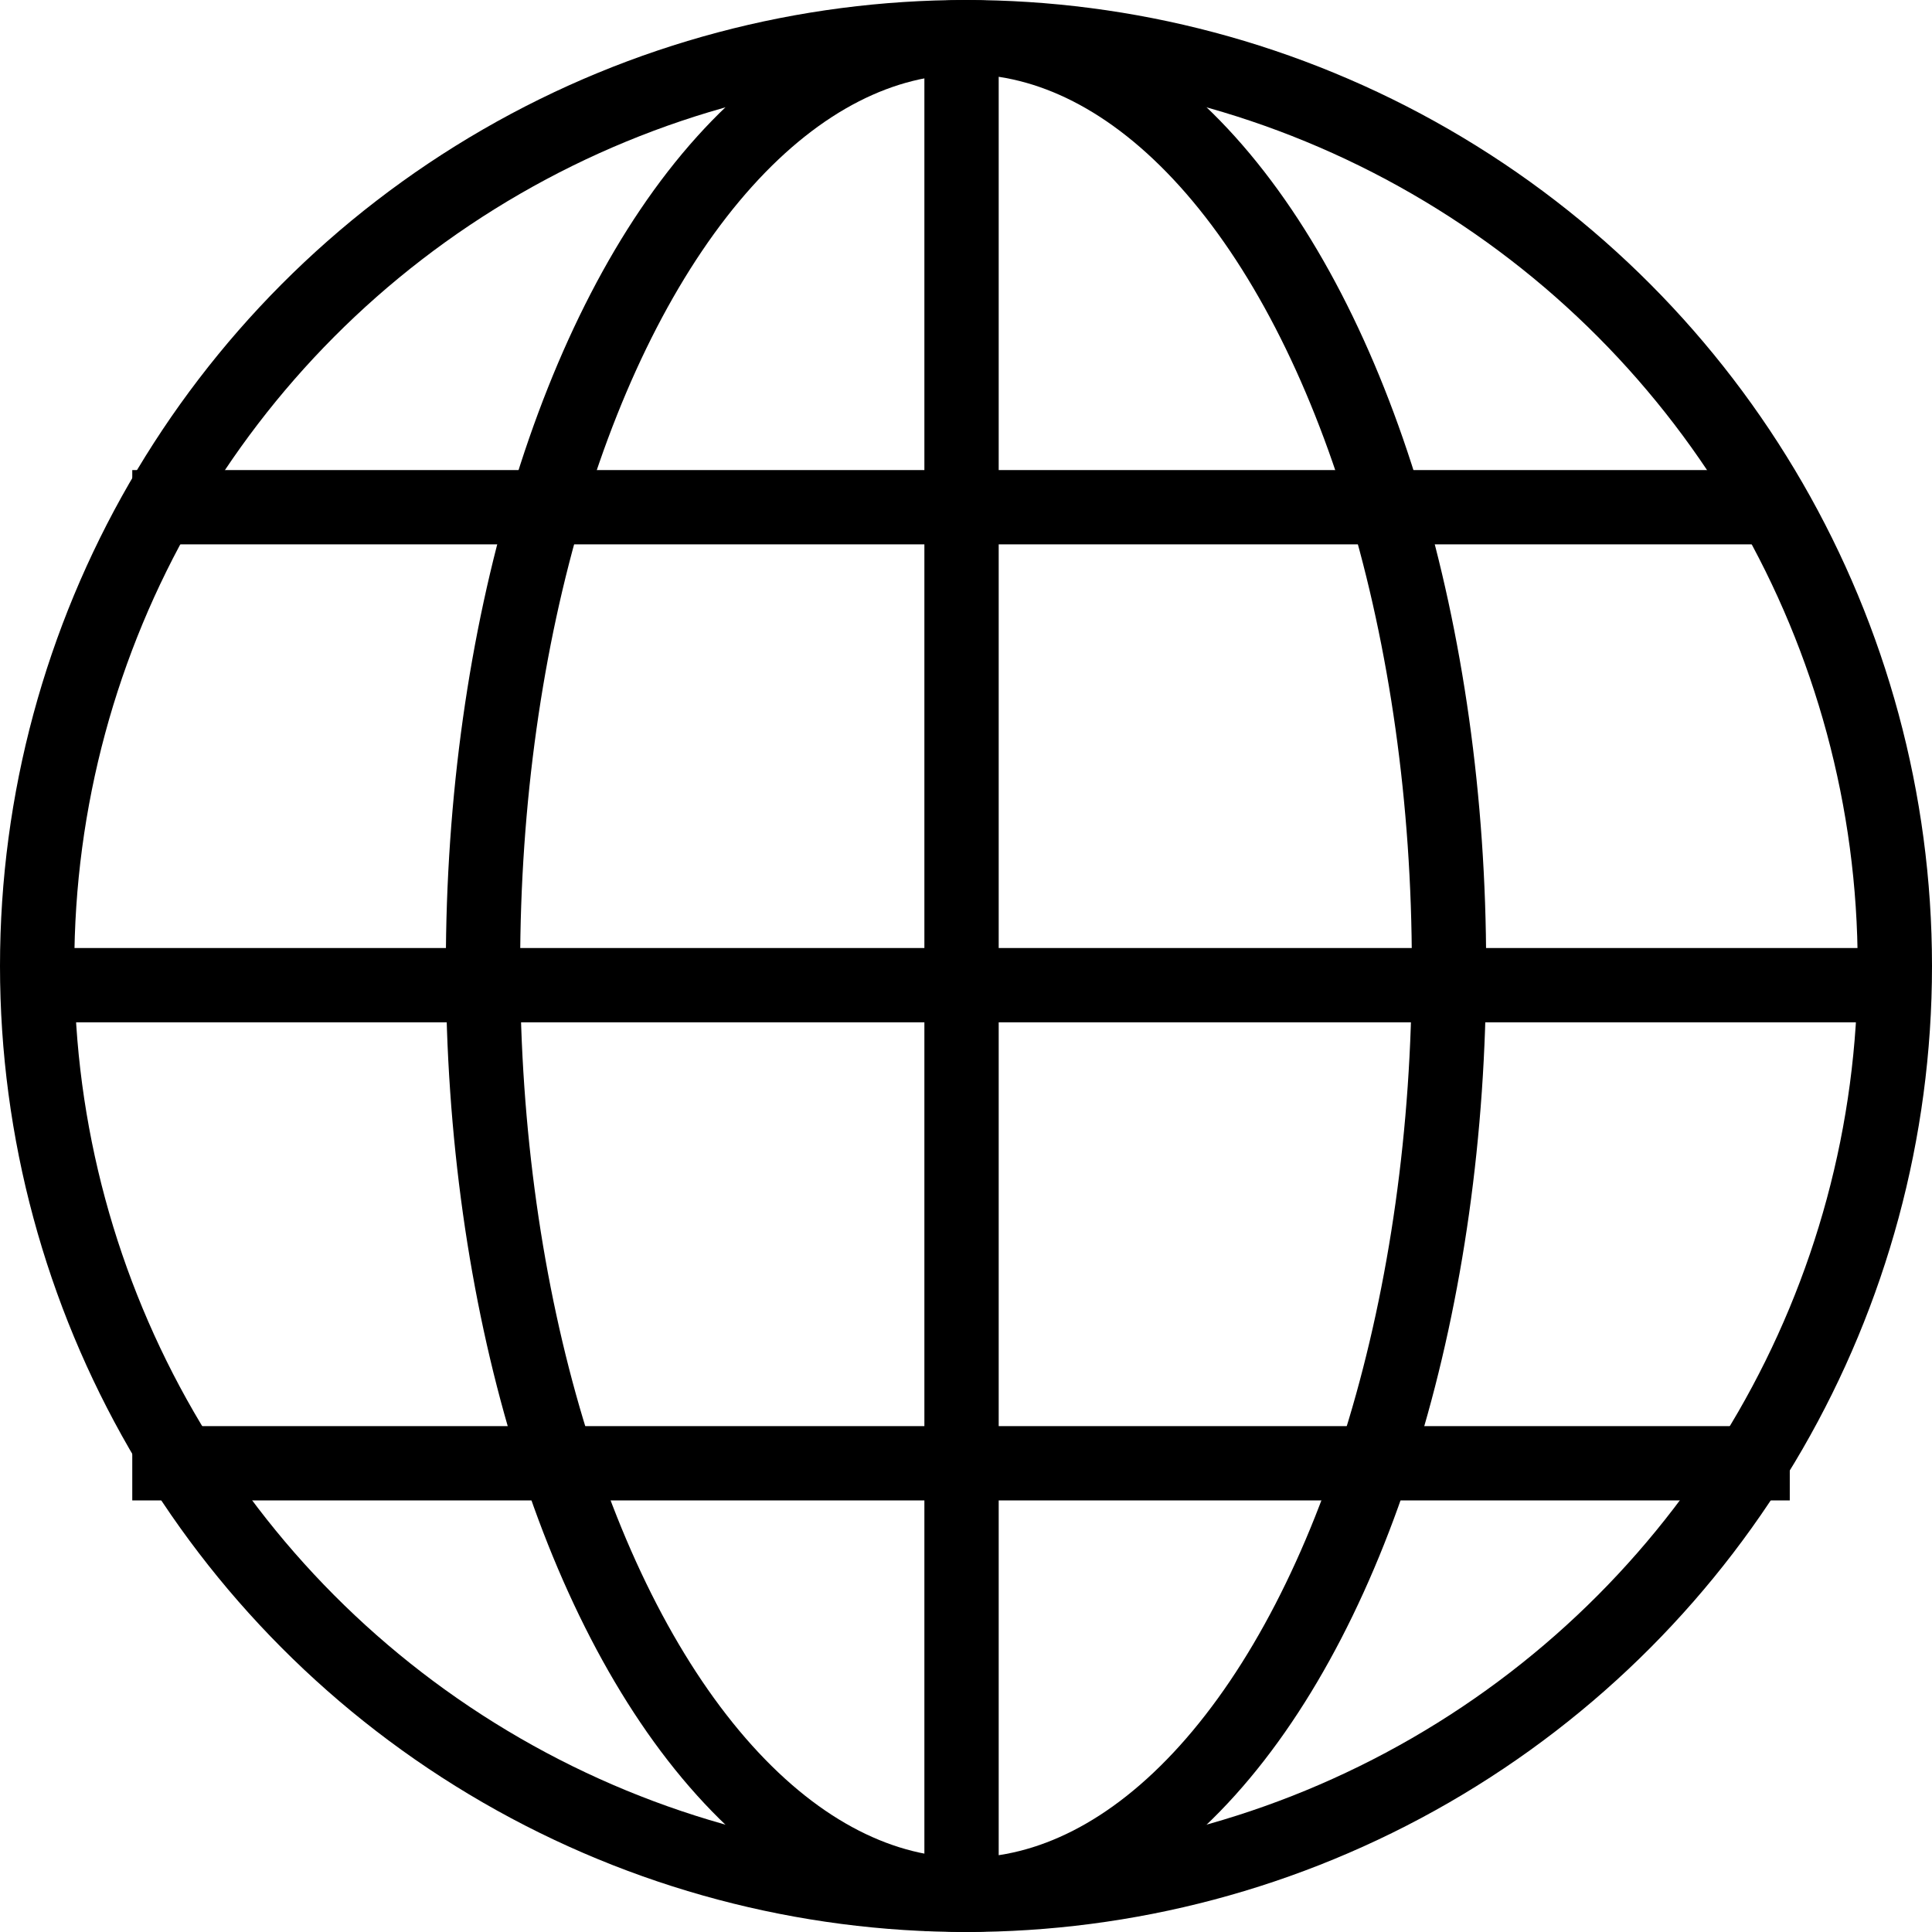 <svg xmlns="http://www.w3.org/2000/svg" width="13" height="13" viewBox="0 0 13 13">
  <g id="Group_30394" data-name="Group 30394" transform="translate(-1650.001 317)">
    <g id="Group_30381" data-name="Group 30381" transform="translate(10430.716 -292.285)">
      <g id="Ellipse_3" data-name="Ellipse 3" transform="translate(-8780.715 -24.715)" fill="none" stroke="#000" stroke-width="0.5">
        <circle cx="6.5" cy="6.5" r="6.5" stroke="none"/>
        <circle cx="6.5" cy="6.5" r="6.25" fill="none"/>
      </g>
      <g id="Ellipse_4" data-name="Ellipse 4" transform="translate(-8777.715 -24.715)" fill="none" stroke="#000" stroke-width="0.5">
        <ellipse cx="3.5" cy="6.5" rx="3.5" ry="6.5" stroke="none"/>
        <ellipse cx="3.5" cy="6.5" rx="3.25" ry="6.25" fill="none"/>
      </g>
      <path id="Path_3621" data-name="Path 3621" d="M-8736.5-34.282v12.7" transform="translate(-37.745 9.859)" fill="none" stroke="#000" stroke-width="0.5"/>
      <path id="Path_3622" data-name="Path 3622" d="M0,0V12.7" transform="translate(-8780.6 -18.086) rotate(-90)" fill="none" stroke="#000" stroke-width="0.5"/>
      <path id="Path_3623" data-name="Path 3623" d="M0,0V11.153" transform="translate(-8779.825 -21.302) rotate(-90)" fill="none" stroke="#000" stroke-width="0.5"/>
      <path id="Path_3624" data-name="Path 3624" d="M0,0V11.153" transform="translate(-8779.825 -14.869) rotate(-90)" fill="none" stroke="#000" stroke-width="0.5"/>
    </g>
  </g>
</svg>
